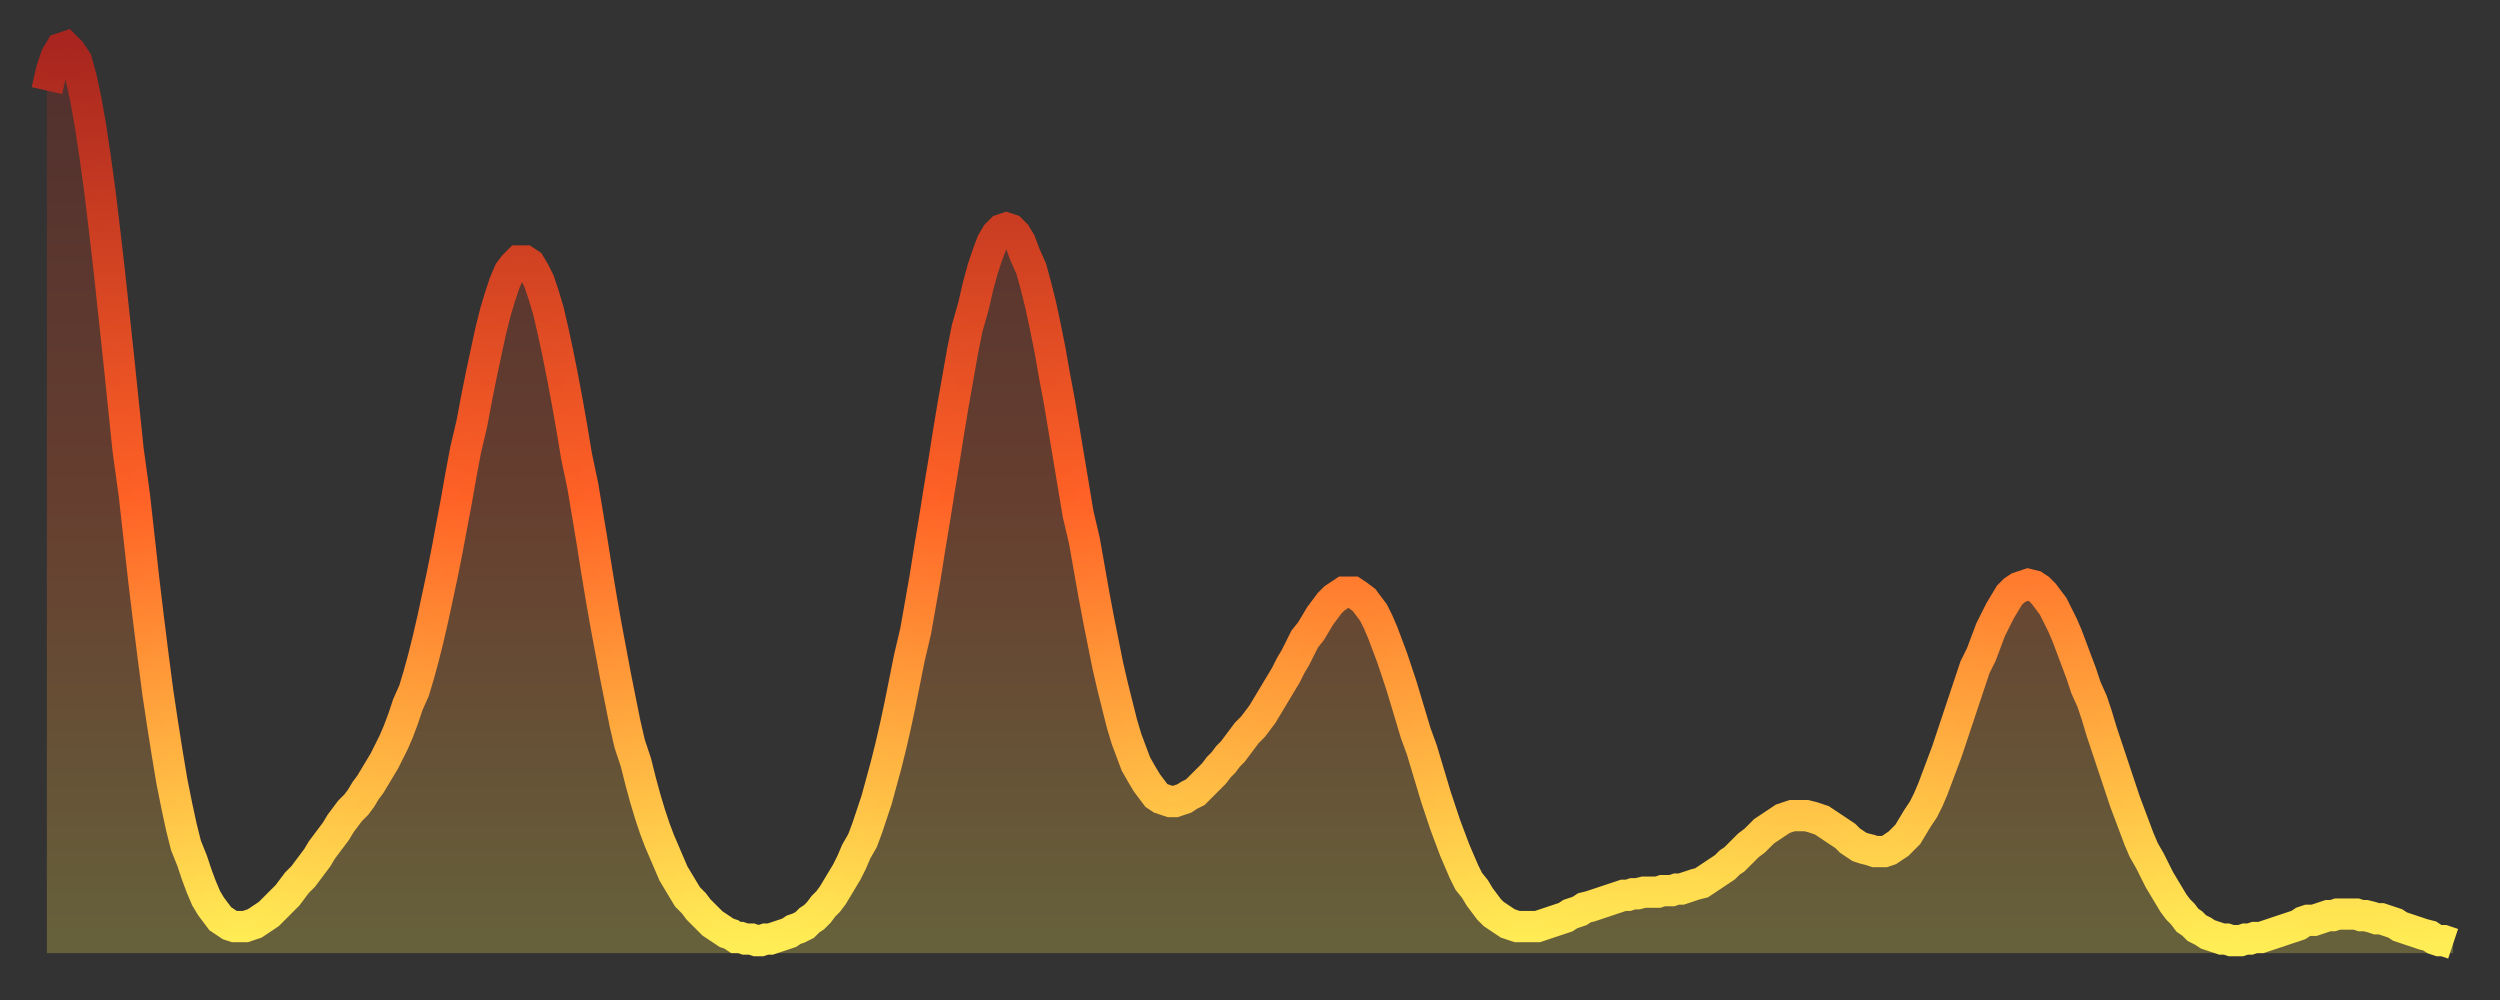 <?xml version="1.0" encoding="utf-8" ?>
<svg baseProfile="full" height="64" version="1.1" width="160" xmlns="http://www.w3.org/2000/svg" xmlns:ev="http://www.w3.org/2001/xml-events" xmlns:xlink="http://www.w3.org/1999/xlink"><rect width="100%" height="100%" fill="#333333" stroke="none"/><defs><linearGradient id="id1475278" x1="0" x2="0" y1="0" y2="1"><stop offset="0%" stop-color="#a8261f" /><stop offset="50%" stop-color="#ff6126" /><stop offset="100%" stop-color="#ffee55" /></linearGradient></defs><g transform="translate(3,3)"><g><path d="M 0.0 2.8 0.3 1.5 0.6 0.6 0.9 0.1 1.2 0.0 1.5 0.3 1.9 0.9 2.2 2.0 2.5 3.4 2.8 5.1 3.1 7.1 3.4 9.3 3.7 11.8 4.0 14.4 4.3 17.2 4.6 20.0 4.9 22.9 5.2 25.8 5.6 28.7 5.9 31.4 6.2 34.1 6.5 36.6 6.8 39.0 7.1 41.3 7.4 43.3 7.7 45.2 8.0 47.0 8.3 48.5 8.6 49.9 8.9 51.1 9.3 52.1 9.6 53.0 9.9 53.8 10.2 54.5 10.5 55.0 10.8 55.4 11.1 55.8 11.4 56.0 11.7 56.2 12.0 56.3 12.3 56.3 12.7 56.3 13.0 56.2 13.3 56.1 13.6 55.9 13.9 55.7 14.2 55.5 14.5 55.2 14.8 54.9 15.1 54.6 15.4 54.3 15.7 53.9 16.0 53.5 16.4 53.1 16.7 52.7 17.0 52.3 17.3 51.9 17.6 51.4 17.9 51.0 18.2 50.6 18.5 50.2 18.8 49.7 19.1 49.3 19.4 48.9 19.8 48.5 20.1 48.1 20.4 47.6 20.7 47.2 21.0 46.7 21.3 46.2 21.6 45.7 21.9 45.1 22.2 44.5 22.5 43.8 22.8 43.0 23.1 42.1 23.5 41.2 23.8 40.2 24.1 39.1 24.4 37.9 24.7 36.6 25.0 35.2 25.3 33.8 25.6 32.3 25.9 30.7 26.2 29.1 26.5 27.4 26.8 25.8 27.2 24.1 27.5 22.5 27.8 21.0 28.1 19.6 28.4 18.2 28.7 17.0 29.0 16.0 29.3 15.1 29.6 14.4 29.9 14.0 30.2 13.7 30.6 13.7 30.9 13.9 31.2 14.4 31.5 15.0 31.8 15.9 32.1 16.9 32.4 18.2 32.7 19.6 33.0 21.1 33.3 22.7 33.6 24.4 33.9 26.2 34.3 28.1 34.6 29.9 34.9 31.7 35.2 33.6 35.5 35.4 35.8 37.1 36.1 38.7 36.4 40.3 36.7 41.8 37.0 43.3 37.3 44.6 37.7 45.8 38.0 47.0 38.3 48.1 38.6 49.1 38.9 50.0 39.2 50.8 39.5 51.5 39.8 52.2 40.1 52.9 40.4 53.4 40.7 53.9 41.0 54.4 41.4 54.8 41.7 55.2 42.0 55.5 42.3 55.8 42.6 56.1 42.9 56.3 43.2 56.5 43.5 56.7 43.8 56.8 44.1 57.0 44.4 57.0 44.7 57.1 45.1 57.1 45.4 57.2 45.7 57.2 46.0 57.1 46.3 57.1 46.6 57.0 46.9 56.9 47.2 56.8 47.5 56.7 47.8 56.5 48.1 56.4 48.5 56.2 48.8 55.9 49.1 55.7 49.4 55.4 49.7 55.0 50.0 54.7 50.3 54.3 50.6 53.8 50.9 53.3 51.2 52.8 51.5 52.2 51.8 51.5 52.2 50.8 52.5 50.0 52.8 49.1 53.1 48.2 53.4 47.1 53.7 46.0 54.0 44.8 54.3 43.5 54.6 42.1 54.9 40.6 55.2 39.1 55.6 37.4 55.9 35.7 56.2 34.0 56.5 32.1 56.8 30.3 57.1 28.4 57.4 26.6 57.7 24.7 58.0 22.9 58.3 21.2 58.6 19.5 58.9 18.0 59.3 16.6 59.6 15.3 59.9 14.2 60.2 13.3 60.5 12.5 60.8 12.0 61.1 11.7 61.4 11.6 61.7 11.7 62.0 12.0 62.3 12.5 62.6 13.3 63.0 14.2 63.3 15.3 63.6 16.5 63.9 17.9 64.2 19.4 64.5 21.1 64.8 22.7 65.1 24.5 65.4 26.3 65.7 28.1 66.0 29.9 66.4 31.6 66.7 33.3 67.0 35.0 67.3 36.6 67.6 38.1 67.9 39.6 68.2 40.9 68.5 42.1 68.8 43.3 69.1 44.3 69.4 45.1 69.7 45.9 70.1 46.6 70.4 47.1 70.7 47.5 71.0 47.9 71.3 48.1 71.6 48.2 71.9 48.3 72.2 48.3 72.5 48.2 72.8 48.1 73.1 47.9 73.5 47.7 73.8 47.4 74.1 47.1 74.4 46.8 74.7 46.5 75.0 46.1 75.3 45.8 75.6 45.4 75.9 45.1 76.2 44.7 76.5 44.3 76.8 43.9 77.2 43.5 77.5 43.1 77.8 42.7 78.1 42.2 78.4 41.7 78.7 41.2 79.0 40.7 79.3 40.2 79.6 39.6 79.9 39.1 80.2 38.5 80.5 37.9 80.9 37.4 81.2 36.9 81.5 36.4 81.8 36.0 82.1 35.6 82.4 35.3 82.7 35.1 83.0 34.9 83.3 34.9 83.6 34.9 83.9 35.1 84.3 35.4 84.6 35.8 84.9 36.2 85.2 36.8 85.5 37.5 85.8 38.3 86.1 39.1 86.4 40.0 86.7 40.9 87.0 41.9 87.3 42.9 87.6 43.9 88.0 45.0 88.3 46.0 88.6 47.0 88.9 48.0 89.2 48.9 89.5 49.8 89.8 50.6 90.1 51.4 90.4 52.1 90.7 52.8 91.0 53.4 91.4 53.9 91.7 54.4 92.0 54.8 92.3 55.2 92.6 55.5 92.9 55.7 93.2 55.9 93.5 56.1 93.8 56.2 94.1 56.3 94.4 56.3 94.7 56.3 95.1 56.3 95.4 56.3 95.7 56.2 96.0 56.1 96.3 56.0 96.6 55.9 96.9 55.8 97.2 55.7 97.5 55.5 97.8 55.4 98.1 55.3 98.4 55.1 98.8 55.0 99.1 54.9 99.4 54.8 99.7 54.7 100.0 54.6 100.3 54.5 100.6 54.4 100.9 54.3 101.2 54.3 101.5 54.2 101.8 54.2 102.2 54.1 102.5 54.1 102.8 54.1 103.1 54.1 103.4 54.0 103.7 54.0 104.0 54.0 104.3 53.9 104.6 53.9 104.9 53.8 105.2 53.7 105.5 53.6 105.9 53.5 106.2 53.3 106.5 53.1 106.8 52.9 107.1 52.7 107.4 52.5 107.7 52.2 108.0 52.0 108.3 51.7 108.6 51.4 108.9 51.1 109.3 50.8 109.6 50.5 109.9 50.2 110.2 50.0 110.5 49.8 110.8 49.6 111.1 49.4 111.4 49.3 111.7 49.2 112.0 49.2 112.3 49.2 112.6 49.2 113.0 49.3 113.3 49.4 113.6 49.5 113.9 49.7 114.2 49.9 114.5 50.1 114.8 50.3 115.1 50.5 115.4 50.8 115.7 51.0 116.0 51.2 116.3 51.3 116.7 51.4 117.0 51.5 117.3 51.5 117.6 51.5 117.9 51.4 118.2 51.2 118.5 51.0 118.8 50.7 119.1 50.4 119.4 49.9 119.7 49.4 120.1 48.8 120.4 48.2 120.7 47.5 121.0 46.7 121.3 45.9 121.6 45.1 121.9 44.2 122.2 43.3 122.5 42.4 122.8 41.5 123.1 40.6 123.4 39.7 123.8 38.9 124.1 38.1 124.4 37.3 124.7 36.7 125.0 36.1 125.3 35.6 125.6 35.1 125.9 34.8 126.2 34.6 126.5 34.5 126.8 34.4 127.2 34.5 127.5 34.7 127.8 35.0 128.1 35.4 128.4 35.8 128.7 36.4 129.0 37.0 129.3 37.7 129.6 38.5 129.9 39.3 130.2 40.1 130.5 41.0 130.9 41.9 131.2 42.8 131.5 43.8 131.8 44.7 132.1 45.6 132.4 46.5 132.7 47.4 133.0 48.3 133.3 49.1 133.6 49.9 133.9 50.7 134.2 51.4 134.6 52.1 134.9 52.7 135.2 53.3 135.5 53.8 135.8 54.3 136.1 54.8 136.4 55.2 136.7 55.5 137.0 55.9 137.3 56.1 137.6 56.4 138.0 56.6 138.3 56.8 138.6 56.9 138.9 57.0 139.2 57.1 139.5 57.1 139.8 57.2 140.1 57.2 140.4 57.2 140.7 57.1 141.0 57.1 141.3 57.0 141.7 57.0 142.0 56.9 142.3 56.8 142.6 56.7 142.9 56.6 143.2 56.5 143.5 56.4 143.8 56.3 144.1 56.2 144.4 56.0 144.7 55.9 145.1 55.9 145.4 55.8 145.7 55.7 146.0 55.6 146.3 55.6 146.6 55.5 146.9 55.5 147.2 55.5 147.5 55.5 147.8 55.5 148.1 55.6 148.4 55.6 148.8 55.7 149.1 55.8 149.4 55.8 149.7 55.9 150.0 56.0 150.3 56.1 150.6 56.3 150.9 56.4 151.2 56.5 151.5 56.6 151.8 56.7 152.1 56.8 152.5 56.9 152.8 57.1 153.1 57.2 153.4 57.2 153.7 57.3 154.0 57.4" fill="none" id="graph-curve" opacity="1" stroke="url(#id1475278)" stroke-width="2" /><path d="M 0 58 L 0.0 2.8 0.3 1.5 0.6 0.6 0.9 0.1 1.2 0.0 1.5 0.3 1.9 0.9 2.2 2.0 2.5 3.4 2.8 5.1 3.1 7.1 3.4 9.3 3.7 11.8 4.0 14.4 4.3 17.2 4.6 20.0 4.9 22.9 5.2 25.8 5.6 28.7 5.9 31.4 6.2 34.1 6.5 36.6 6.8 39.0 7.1 41.3 7.4 43.3 7.7 45.2 8.0 47.0 8.3 48.5 8.6 49.9 8.9 51.1 9.3 52.1 9.6 53.0 9.9 53.8 10.2 54.5 10.5 55.0 10.8 55.4 11.1 55.8 11.4 56.0 11.7 56.2 12.0 56.3 12.3 56.3 12.7 56.3 13.0 56.2 13.3 56.1 13.6 55.9 13.9 55.7 14.2 55.5 14.5 55.2 14.8 54.9 15.1 54.6 15.4 54.3 15.7 53.9 16.0 53.5 16.4 53.1 16.7 52.7 17.0 52.3 17.3 51.9 17.6 51.4 17.9 51.0 18.2 50.6 18.5 50.2 18.8 49.7 19.1 49.3 19.4 48.9 19.8 48.5 20.1 48.1 20.4 47.6 20.7 47.2 21.0 46.7 21.3 46.2 21.6 45.7 21.9 45.1 22.2 44.5 22.5 43.8 22.8 43.0 23.1 42.1 23.5 41.2 23.8 40.2 24.1 39.1 24.4 37.9 24.7 36.6 25.0 35.2 25.3 33.8 25.6 32.3 25.9 30.7 26.2 29.1 26.5 27.4 26.8 25.8 27.2 24.1 27.5 22.5 27.8 21.0 28.1 19.6 28.4 18.2 28.7 17.0 29.0 16.0 29.3 15.1 29.6 14.4 29.9 14.0 30.2 13.7 30.6 13.7 30.9 13.9 31.2 14.4 31.5 15.0 31.8 15.9 32.1 16.9 32.4 18.2 32.7 19.6 33.0 21.1 33.3 22.7 33.6 24.4 33.9 26.2 34.3 28.1 34.6 29.9 34.9 31.7 35.2 33.6 35.5 35.4 35.8 37.1 36.1 38.7 36.4 40.3 36.7 41.8 37.0 43.3 37.3 44.6 37.7 45.8 38.0 47.0 38.3 48.1 38.6 49.1 38.9 50.0 39.2 50.8 39.5 51.5 39.8 52.2 40.1 52.9 40.4 53.4 40.7 53.9 41.0 54.4 41.4 54.8 41.7 55.2 42.0 55.5 42.3 55.8 42.6 56.1 42.9 56.3 43.2 56.5 43.5 56.7 43.8 56.8 44.1 57.0 44.4 57.0 44.7 57.1 45.1 57.1 45.4 57.2 45.7 57.2 46.0 57.1 46.3 57.1 46.6 57.0 46.9 56.9 47.2 56.8 47.5 56.7 47.8 56.5 48.1 56.4 48.5 56.2 48.8 55.9 49.1 55.7 49.4 55.4 49.7 55.0 50.0 54.7 50.3 54.3 50.6 53.8 50.9 53.3 51.2 52.8 51.5 52.2 51.8 51.5 52.2 50.8 52.5 50.0 52.8 49.1 53.1 48.2 53.4 47.1 53.7 46.0 54.0 44.8 54.3 43.5 54.6 42.1 54.9 40.6 55.2 39.1 55.6 37.4 55.9 35.7 56.2 34.0 56.5 32.1 56.8 30.3 57.1 28.4 57.4 26.6 57.7 24.7 58.0 22.9 58.3 21.2 58.6 19.5 58.9 18.0 59.3 16.6 59.6 15.3 59.9 14.2 60.2 13.3 60.5 12.5 60.8 12.0 61.1 11.7 61.4 11.6 61.7 11.7 62.0 12.0 62.3 12.5 62.6 13.3 63.0 14.2 63.3 15.3 63.6 16.5 63.9 17.9 64.2 19.4 64.5 21.1 64.8 22.7 65.1 24.5 65.4 26.3 65.7 28.1 66.0 29.9 66.4 31.6 66.7 33.3 67.0 35.0 67.3 36.6 67.6 38.1 67.9 39.6 68.2 40.9 68.5 42.1 68.8 43.3 69.1 44.3 69.4 45.1 69.7 45.9 70.1 46.6 70.4 47.1 70.7 47.5 71.0 47.9 71.3 48.1 71.6 48.2 71.9 48.3 72.2 48.3 72.5 48.2 72.8 48.1 73.1 47.9 73.5 47.7 73.8 47.4 74.1 47.1 74.4 46.8 74.7 46.5 75.0 46.1 75.3 45.8 75.6 45.4 75.9 45.1 76.2 44.7 76.5 44.3 76.8 43.9 77.2 43.5 77.5 43.1 77.8 42.7 78.1 42.2 78.4 41.7 78.7 41.2 79.0 40.7 79.3 40.2 79.6 39.6 79.9 39.1 80.2 38.5 80.5 37.9 80.9 37.4 81.2 36.9 81.5 36.4 81.8 36.0 82.1 35.6 82.4 35.3 82.7 35.1 83.0 34.9 83.3 34.9 83.6 34.9 83.9 35.1 84.3 35.4 84.6 35.8 84.9 36.2 85.2 36.8 85.5 37.5 85.8 38.3 86.1 39.1 86.4 40.0 86.7 40.9 87.0 41.9 87.3 42.9 87.6 43.9 88.0 45.0 88.3 46.0 88.6 47.0 88.9 48.0 89.2 48.9 89.5 49.8 89.8 50.6 90.1 51.4 90.4 52.1 90.7 52.8 91.0 53.4 91.4 53.9 91.7 54.4 92.0 54.8 92.3 55.2 92.6 55.5 92.9 55.7 93.2 55.9 93.5 56.1 93.8 56.2 94.1 56.3 94.4 56.3 94.7 56.3 95.1 56.3 95.4 56.3 95.7 56.2 96.0 56.1 96.3 56.0 96.6 55.9 96.9 55.8 97.2 55.7 97.5 55.5 97.8 55.4 98.1 55.3 98.4 55.1 98.8 55.0 99.1 54.9 99.4 54.8 99.7 54.7 100.0 54.6 100.3 54.5 100.6 54.4 100.9 54.3 101.2 54.3 101.5 54.2 101.8 54.2 102.2 54.1 102.5 54.1 102.8 54.1 103.1 54.1 103.4 54.0 103.7 54.0 104.0 54.0 104.3 53.9 104.6 53.9 104.9 53.8 105.2 53.7 105.5 53.6 105.9 53.5 106.2 53.3 106.5 53.1 106.8 52.9 107.1 52.7 107.4 52.5 107.7 52.2 108.0 52.0 108.3 51.7 108.6 51.4 108.9 51.1 109.3 50.8 109.6 50.5 109.9 50.2 110.2 50.0 110.5 49.8 110.8 49.6 111.1 49.4 111.4 49.3 111.7 49.2 112.0 49.2 112.3 49.2 112.6 49.2 113.0 49.3 113.3 49.4 113.6 49.5 113.9 49.7 114.2 49.9 114.5 50.1 114.8 50.3 115.1 50.5 115.4 50.8 115.7 51.0 116.0 51.2 116.3 51.3 116.7 51.4 117.0 51.5 117.3 51.5 117.6 51.5 117.9 51.4 118.2 51.2 118.5 51.0 118.8 50.7 119.1 50.4 119.4 49.9 119.7 49.4 120.1 48.8 120.4 48.2 120.7 47.5 121.0 46.7 121.3 45.9 121.6 45.1 121.9 44.2 122.2 43.3 122.5 42.4 122.8 41.5 123.1 40.6 123.4 39.7 123.8 38.9 124.1 38.1 124.4 37.3 124.7 36.7 125.0 36.1 125.3 35.6 125.6 35.1 125.9 34.8 126.2 34.6 126.5 34.5 126.8 34.4 127.2 34.5 127.5 34.7 127.8 35.0 128.1 35.4 128.4 35.8 128.7 36.4 129.0 37.0 129.3 37.7 129.6 38.5 129.9 39.3 130.2 40.1 130.5 41.0 130.9 41.9 131.2 42.8 131.5 43.8 131.8 44.7 132.1 45.6 132.4 46.5 132.7 47.4 133.0 48.3 133.3 49.1 133.6 49.9 133.9 50.7 134.2 51.4 134.6 52.1 134.9 52.7 135.2 53.3 135.5 53.8 135.8 54.3 136.1 54.8 136.4 55.2 136.7 55.5 137.0 55.9 137.3 56.1 137.6 56.4 138.0 56.6 138.3 56.8 138.6 56.9 138.9 57.0 139.2 57.1 139.5 57.1 139.8 57.2 140.1 57.2 140.4 57.2 140.7 57.1 141.0 57.1 141.3 57.0 141.7 57.0 142.0 56.9 142.3 56.8 142.6 56.7 142.9 56.6 143.2 56.5 143.5 56.4 143.8 56.3 144.1 56.2 144.4 56.0 144.7 55.9 145.1 55.9 145.4 55.8 145.7 55.7 146.0 55.6 146.3 55.6 146.6 55.5 146.9 55.5 147.2 55.5 147.5 55.5 147.8 55.5 148.1 55.6 148.4 55.6 148.8 55.7 149.1 55.8 149.4 55.8 149.7 55.9 150.0 56.0 150.3 56.1 150.6 56.3 150.9 56.4 151.2 56.5 151.5 56.6 151.8 56.7 152.1 56.8 152.5 56.9 152.8 57.1 153.1 57.2 153.4 57.2 153.7 57.3 154.0 57.4 154 58" fill="url(#id1475278)" fill-opacity=".25" id="graph-shadow" /></g></g></svg>